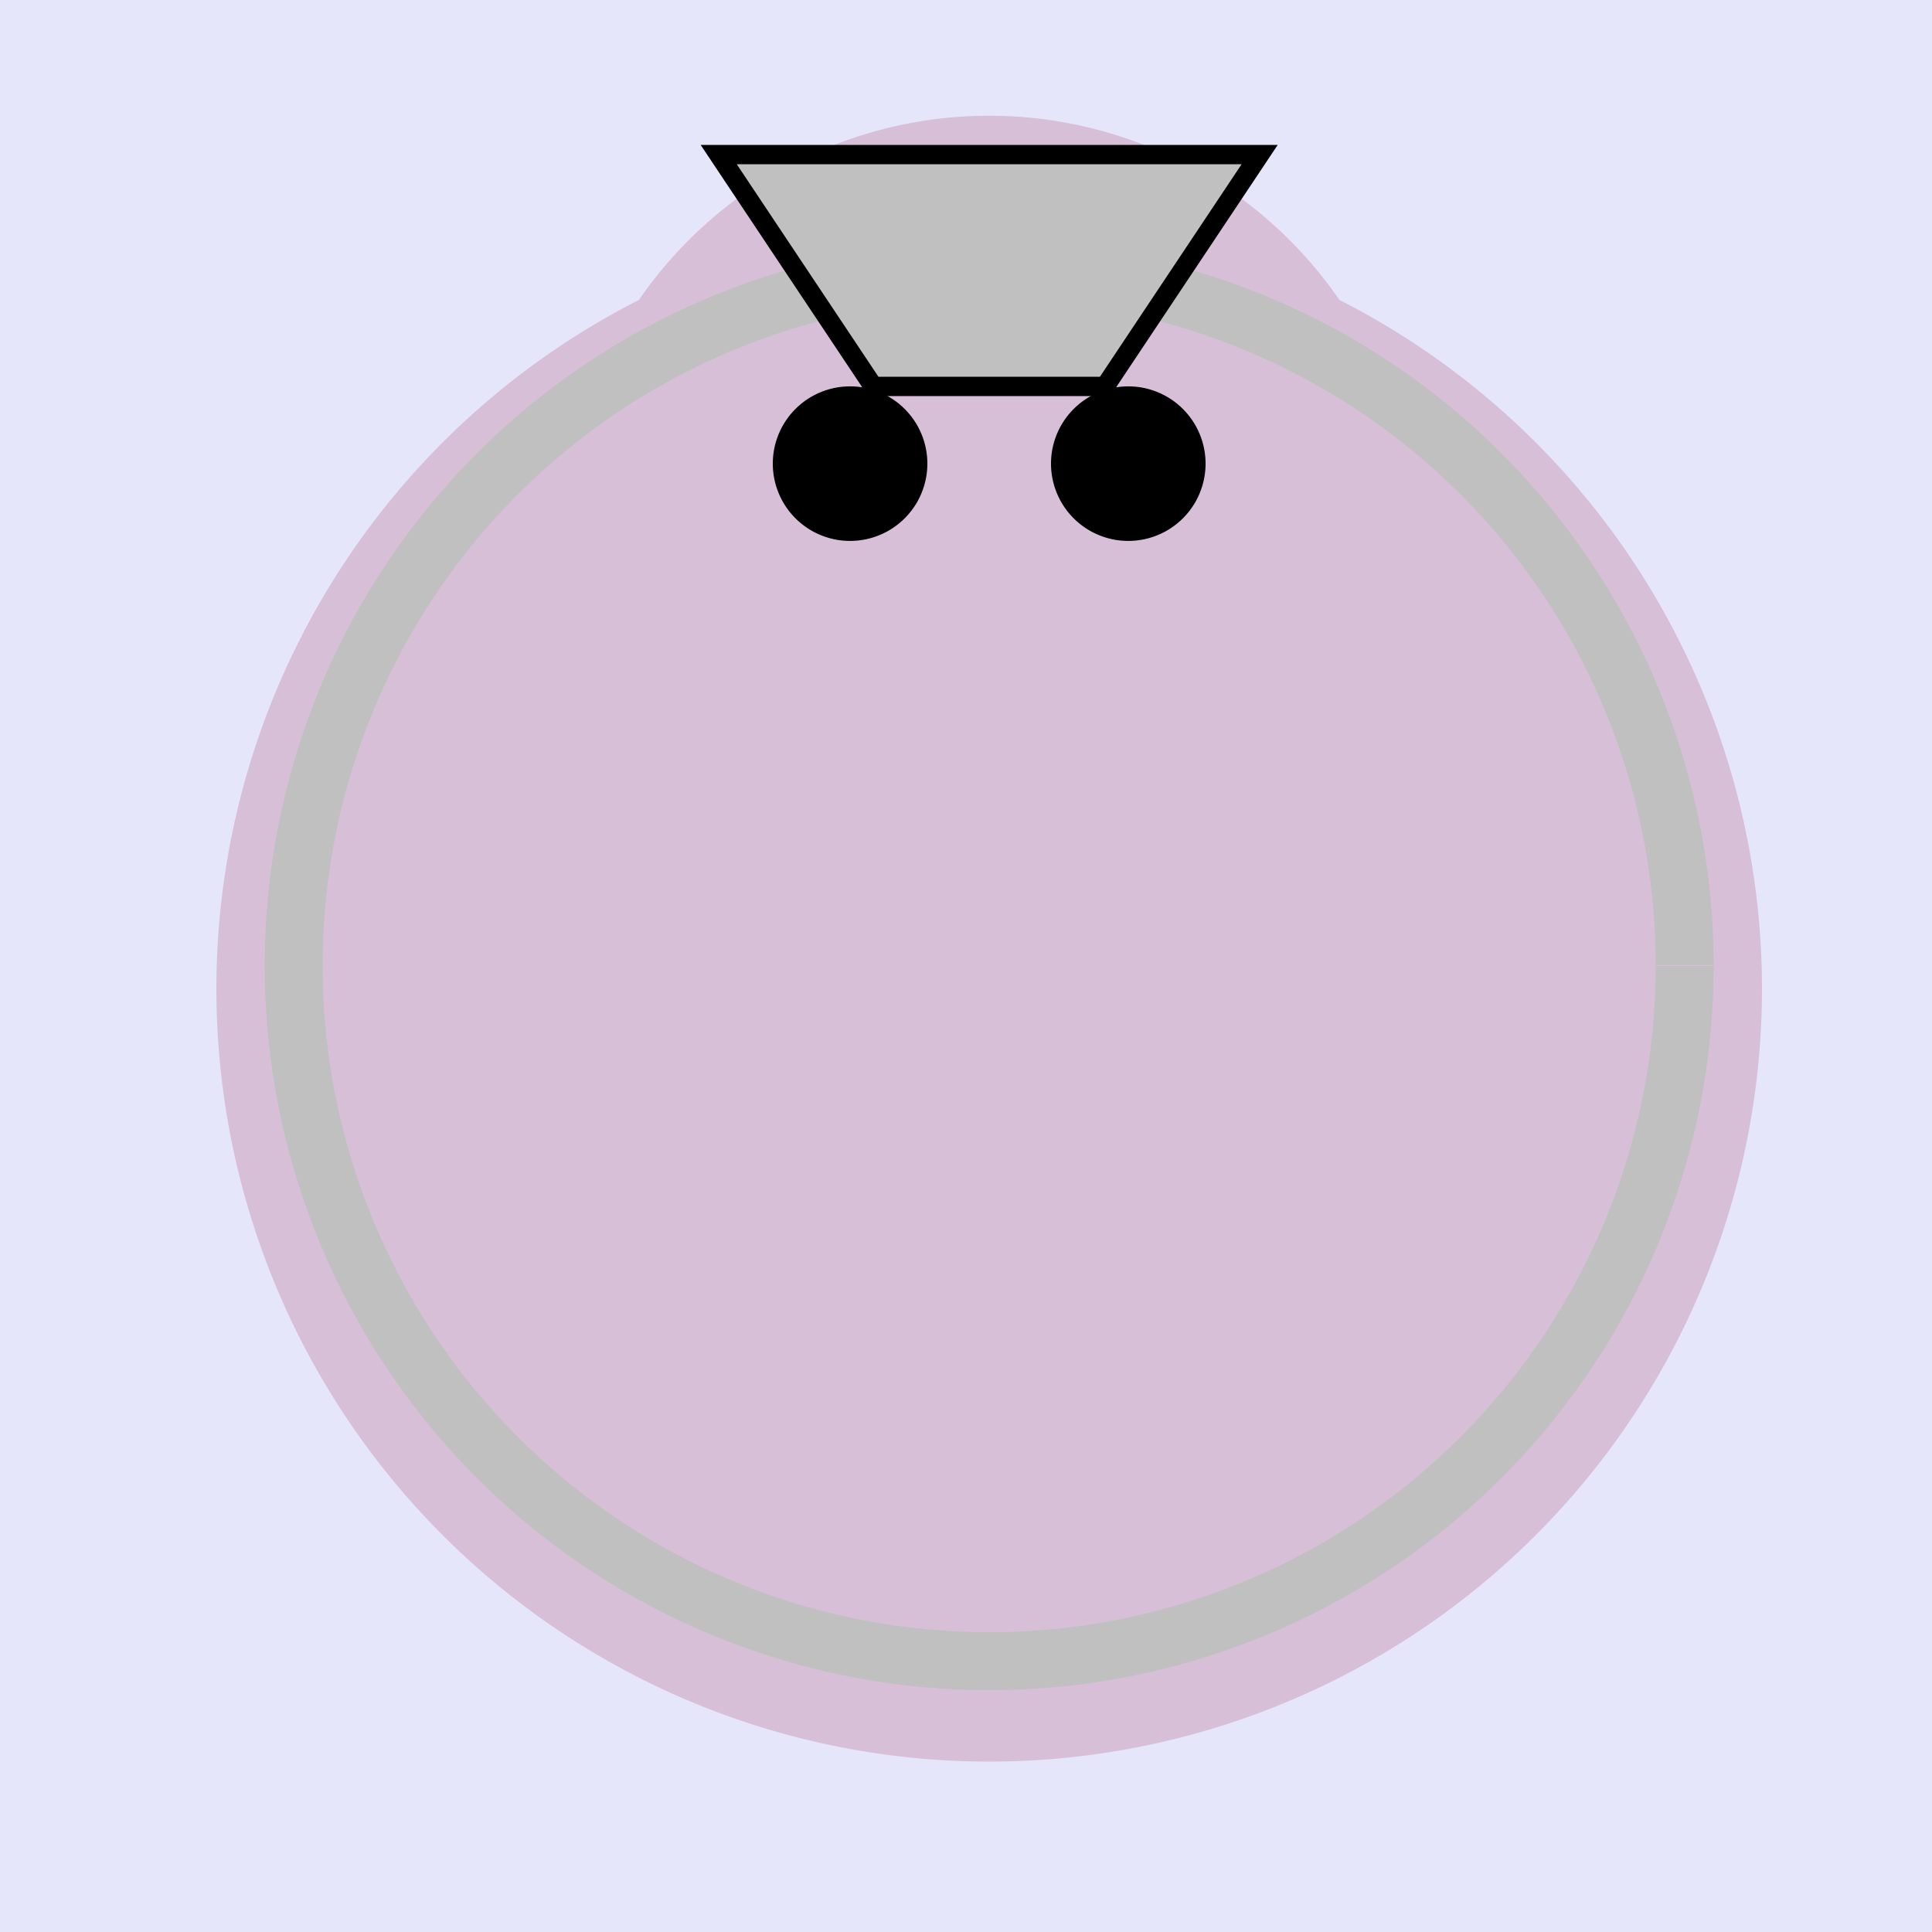 <!--

Generated by DrawGPT.
Free, open source, AI generated images in SVG, PNG, and HTML Canvas format.
https://drawgpt.ai

Created: 2023-09-27T04:41:13.495Z
Link: https://drawgpt.ai/prompt/91768/

-->
<svg xmlns="http://www.w3.org/2000/svg" xmlns:xlink="http://www.w3.org/1999/xlink" width="500" height="500"><defs/><g><rect fill="#E6E6FA" stroke="none" x="0" y="0" width="512" height="512"/><path fill="#D8BFD8" stroke="none" paint-order="stroke fill markers" d=" M 456 256 A 200 200 0 1 1 456 255.8"/><path fill="#D8BFD8" stroke="none" paint-order="stroke fill markers" d=" M 366 140 A 110 110 0 1 1 366 139.89"/><path fill="#000000" stroke="none" paint-order="stroke fill markers" d=" M 240 120 A 20 20 0 1 1 240 119.98"/><path fill="#000000" stroke="none" paint-order="stroke fill markers" d=" M 312 120 A 20 20 0 1 1 312 119.98"/><path fill="#D8BFD8" stroke="none" paint-order="stroke fill markers" d=" M 256 180 L 256 230 L 210 250 L 230 280 L 270 280 L 290 250 L 256 230"/><path fill="#D8BFD8" stroke="none" paint-order="stroke fill markers" d=" M 146 100 L 186 160 L 126 160 Z"/><path fill="#D8BFD8" stroke="none" paint-order="stroke fill markers" d=" M 366 100 L 326 160 L 386 160 Z"/><path fill="none" stroke="#C0C0C0" paint-order="fill stroke markers" d=" M 436 250 A 180 180 0 1 1 436 249.82" stroke-miterlimit="10" stroke-width="15" stroke-dasharray=""/><path fill="#C0C0C0" stroke="#000000" paint-order="fill stroke markers" d=" M 186 40 L 326 40 L 286 100 L 226 100 Z" stroke-miterlimit="10" stroke-width="5" stroke-dasharray=""/></g></svg>